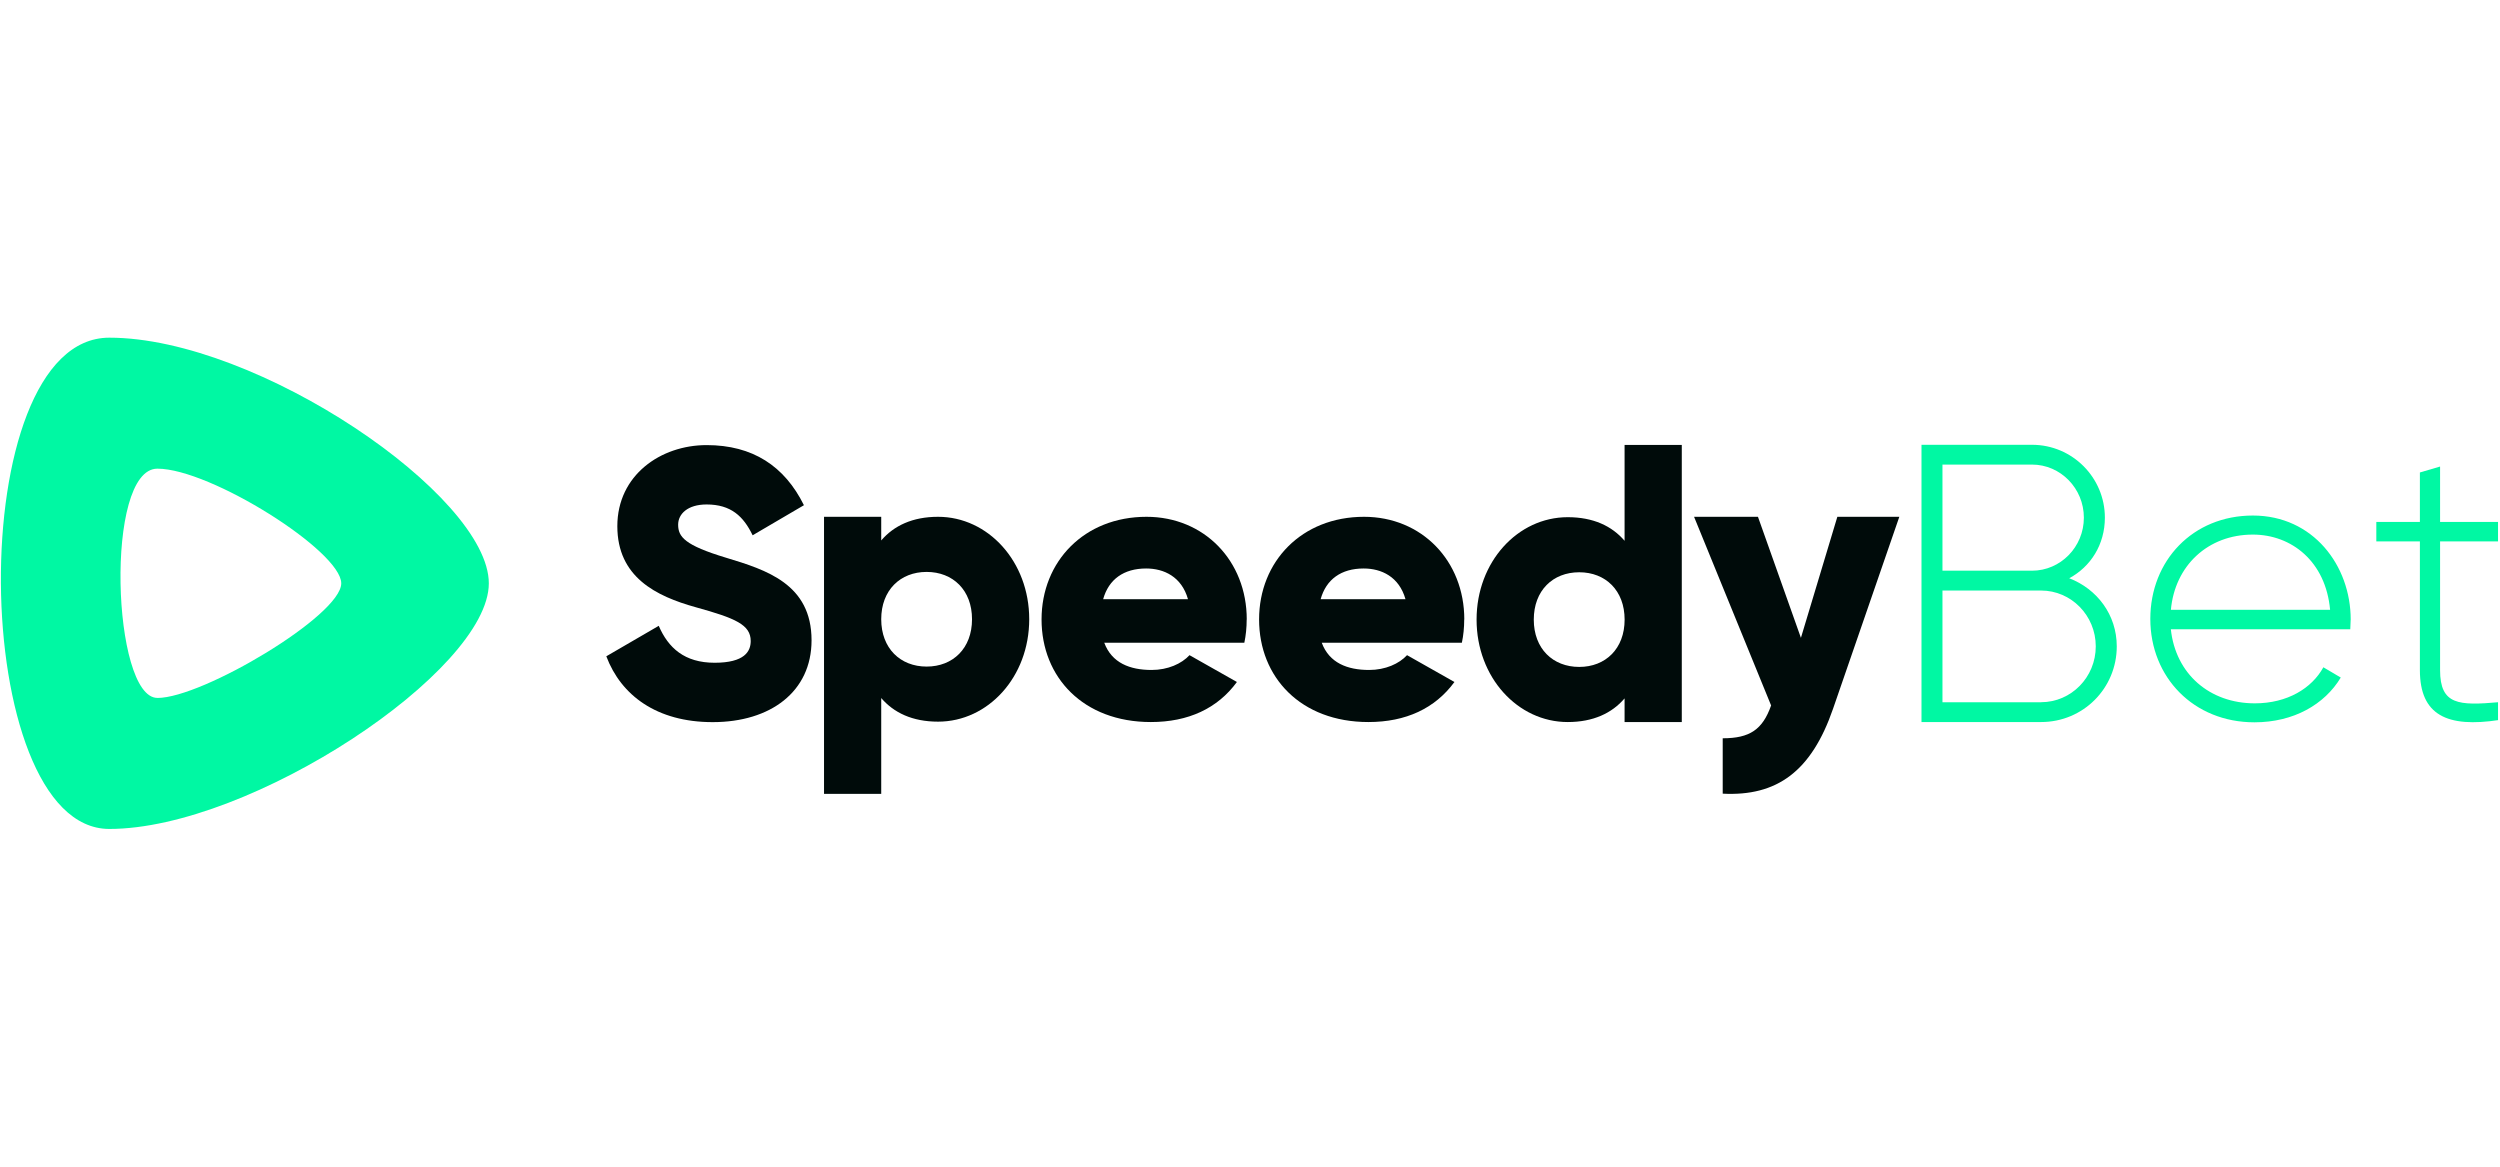 <?xml version="1.0" encoding="UTF-8"?> <svg xmlns="http://www.w3.org/2000/svg" xmlns:xlink="http://www.w3.org/1999/xlink" width="300" zoomAndPan="magnify" viewBox="0 0 224.88 105" height="140" preserveAspectRatio="xMidYMid meet" version="1.0"><defs><clipPath id="370e7a05a0"><path d="M 213 41 L 224.762 41 L 224.762 65 L 213 65 Z M 213 41 " clip-rule="nonzero"></path></clipPath><clipPath id="2031938e39"><path d="M 0 30.391 L 44 30.391 L 44 74.617 L 0 74.617 Z M 0 30.391 " clip-rule="nonzero"></path></clipPath></defs><path fill="#000b0a" d="M 84.367 46.512 C 82.066 46.512 80.383 47.316 79.25 48.641 L 79.25 46.512 L 74.102 46.512 L 74.102 71.449 L 79.25 71.449 L 79.25 62.824 C 80.383 64.148 82.062 64.949 84.367 64.949 C 88.863 64.949 92.57 60.934 92.57 55.73 C 92.57 50.531 88.863 46.512 84.367 46.512 Z M 83.336 59.992 C 80.969 59.992 79.25 58.352 79.25 55.73 C 79.25 53.113 80.969 51.473 83.336 51.473 C 85.703 51.473 87.422 53.113 87.422 55.73 C 87.422 58.352 85.707 59.992 83.336 59.992 Z M 83.336 59.992 " fill-opacity="1" fill-rule="evenodd"></path><path fill="#000b0a" d="M 112.148 55.75 C 112.148 50.469 108.312 46.512 103.125 46.512 C 97.512 46.512 93.68 50.539 93.68 55.75 C 93.68 60.961 97.441 64.984 103.516 64.984 C 106.891 64.984 109.52 63.758 111.262 61.379 L 106.996 58.965 C 106.285 59.738 105.043 60.297 103.586 60.297 C 101.633 60.297 100 59.668 99.324 57.848 L 111.93 57.848 C 112.07 57.184 112.141 56.484 112.141 55.75 Z M 99.223 53.93 C 99.719 52.145 101.07 51.164 103.094 51.164 C 104.691 51.164 106.289 51.902 106.859 53.93 Z M 99.223 53.93 " fill-opacity="1" fill-rule="evenodd"></path><path fill="#000b0a" d="M 131.727 55.75 C 131.727 50.469 127.887 46.512 122.703 46.512 C 117.09 46.512 113.258 50.539 113.258 55.75 C 113.258 60.961 117.02 64.984 123.094 64.984 C 126.469 64.984 129.098 63.758 130.84 61.379 L 126.574 58.965 C 125.863 59.738 124.621 60.297 123.164 60.297 C 121.207 60.297 119.574 59.668 118.898 57.848 L 131.508 57.848 C 131.648 57.184 131.719 56.484 131.719 55.75 Z M 118.797 53.93 C 119.293 52.145 120.645 51.164 122.668 51.164 C 124.266 51.164 125.863 51.902 126.434 53.93 Z M 118.797 53.93 " fill-opacity="1" fill-rule="evenodd"></path><path fill="#000b0a" d="M 146.152 40.047 L 146.152 48.672 C 145.02 47.348 143.34 46.547 141.035 46.547 C 136.539 46.547 132.832 50.562 132.832 55.766 C 132.832 60.965 136.539 64.984 141.035 64.984 C 143.336 64.984 145.02 64.18 146.152 62.855 L 146.152 64.984 L 151.301 64.984 L 151.301 40.047 Z M 142.07 60.023 C 139.699 60.023 137.98 58.383 137.98 55.766 C 137.98 53.145 139.695 51.504 142.07 51.504 C 144.441 51.504 146.156 53.145 146.156 55.766 C 146.156 58.383 144.441 60.023 142.07 60.023 Z M 142.07 60.023 " fill-opacity="1" fill-rule="evenodd"></path><path fill="#000b0a" d="M 165.305 46.512 L 170.879 46.512 L 164.918 63.777 C 162.965 69.438 159.863 71.68 154.984 71.43 L 154.984 66.445 C 157.422 66.445 158.574 65.66 159.34 63.492 L 152.406 46.512 L 158.156 46.512 L 162.023 57.406 L 165.301 46.512 Z M 165.305 46.512 " fill-opacity="1" fill-rule="evenodd"></path><path fill="#00f8a3" d="M 186.168 52.043 C 188.094 51.012 189.379 49.016 189.379 46.59 C 189.379 42.988 186.457 40.031 182.82 40.031 L 172.875 40.031 L 172.875 64.984 L 183.641 64.984 C 187.418 64.984 190.449 61.953 190.449 58.172 C 190.449 55.32 188.668 53.004 186.172 52.043 Z M 174.762 41.812 L 182.82 41.812 C 185.387 41.812 187.488 43.953 187.488 46.59 C 187.488 49.227 185.387 51.363 182.82 51.363 L 174.762 51.363 Z M 183.637 63.203 L 174.762 63.203 L 174.762 53.148 L 183.637 53.148 C 186.348 53.148 188.559 55.395 188.559 58.172 C 188.559 60.953 186.348 63.199 183.637 63.199 Z M 183.637 63.203 " fill-opacity="1" fill-rule="evenodd"></path><path fill="#00f8a3" d="M 211.504 55.773 C 211.504 50.891 208.117 46.398 202.699 46.398 C 197.281 46.398 193.469 50.465 193.469 55.703 C 193.469 60.941 197.352 65.008 202.84 65.008 C 206.371 65.008 209.152 63.402 210.609 60.98 L 209.043 60.055 C 208.008 61.945 205.797 63.301 202.875 63.301 C 198.809 63.301 195.746 60.664 195.316 56.633 L 211.465 56.633 C 211.465 56.348 211.5 56.062 211.5 55.777 Z M 195.32 54.883 C 195.676 50.926 198.637 48.113 202.695 48.113 C 206.188 48.113 209.258 50.535 209.648 54.883 Z M 195.32 54.883 " fill-opacity="1" fill-rule="evenodd"></path><g clip-path="url(#370e7a05a0)"><path fill="#00f8a3" d="M 224.855 48.723 L 219.547 48.723 L 219.547 60.309 C 219.547 63.445 221.219 63.516 224.855 63.195 L 224.855 64.801 C 220.188 65.512 217.73 64.375 217.73 60.309 L 217.73 48.723 L 213.809 48.723 L 213.809 46.977 L 217.73 46.977 L 217.73 42.523 L 219.547 41.988 L 219.547 46.977 L 224.859 46.977 L 224.859 48.723 Z M 224.855 48.723 " fill-opacity="1" fill-rule="evenodd"></path></g><path fill="#000b0a" d="M 64.082 64.992 C 59.055 64.992 55.84 62.594 54.508 59.066 L 59.227 56.324 C 60.082 58.312 61.551 59.648 64.254 59.648 C 66.957 59.648 67.504 58.621 67.504 57.695 C 67.504 56.227 66.137 55.641 62.547 54.648 C 58.988 53.656 55.5 51.941 55.5 47.355 C 55.5 42.766 59.398 40.059 63.535 40.059 C 67.676 40.059 70.547 41.941 72.293 45.469 L 67.676 48.176 C 66.852 46.465 65.727 45.402 63.535 45.402 C 61.828 45.402 60.973 46.258 60.973 47.219 C 60.973 48.312 61.555 49.07 65.285 50.195 C 68.91 51.293 72.98 52.559 72.98 57.629 C 72.98 62.25 69.285 64.992 64.086 64.992 Z M 64.082 64.992 " fill-opacity="1" fill-rule="evenodd"></path><g clip-path="url(#2031938e39)"><path fill="#00f8a3" d="M 9.777 74.605 C -2.926 74.605 -3.535 30.391 9.777 30.391 C 23.094 30.391 43.934 44.602 43.934 52.5 C 43.934 60.395 22.48 74.605 9.777 74.605 Z M 14.105 62.816 C 18.168 62.816 30.652 55.387 30.652 52.5 C 30.652 49.609 18.883 42.18 14.105 42.18 C 9.328 42.18 10.039 62.812 14.105 62.812 Z M 14.105 62.816 " fill-opacity="1" fill-rule="evenodd"></path></g></svg> 